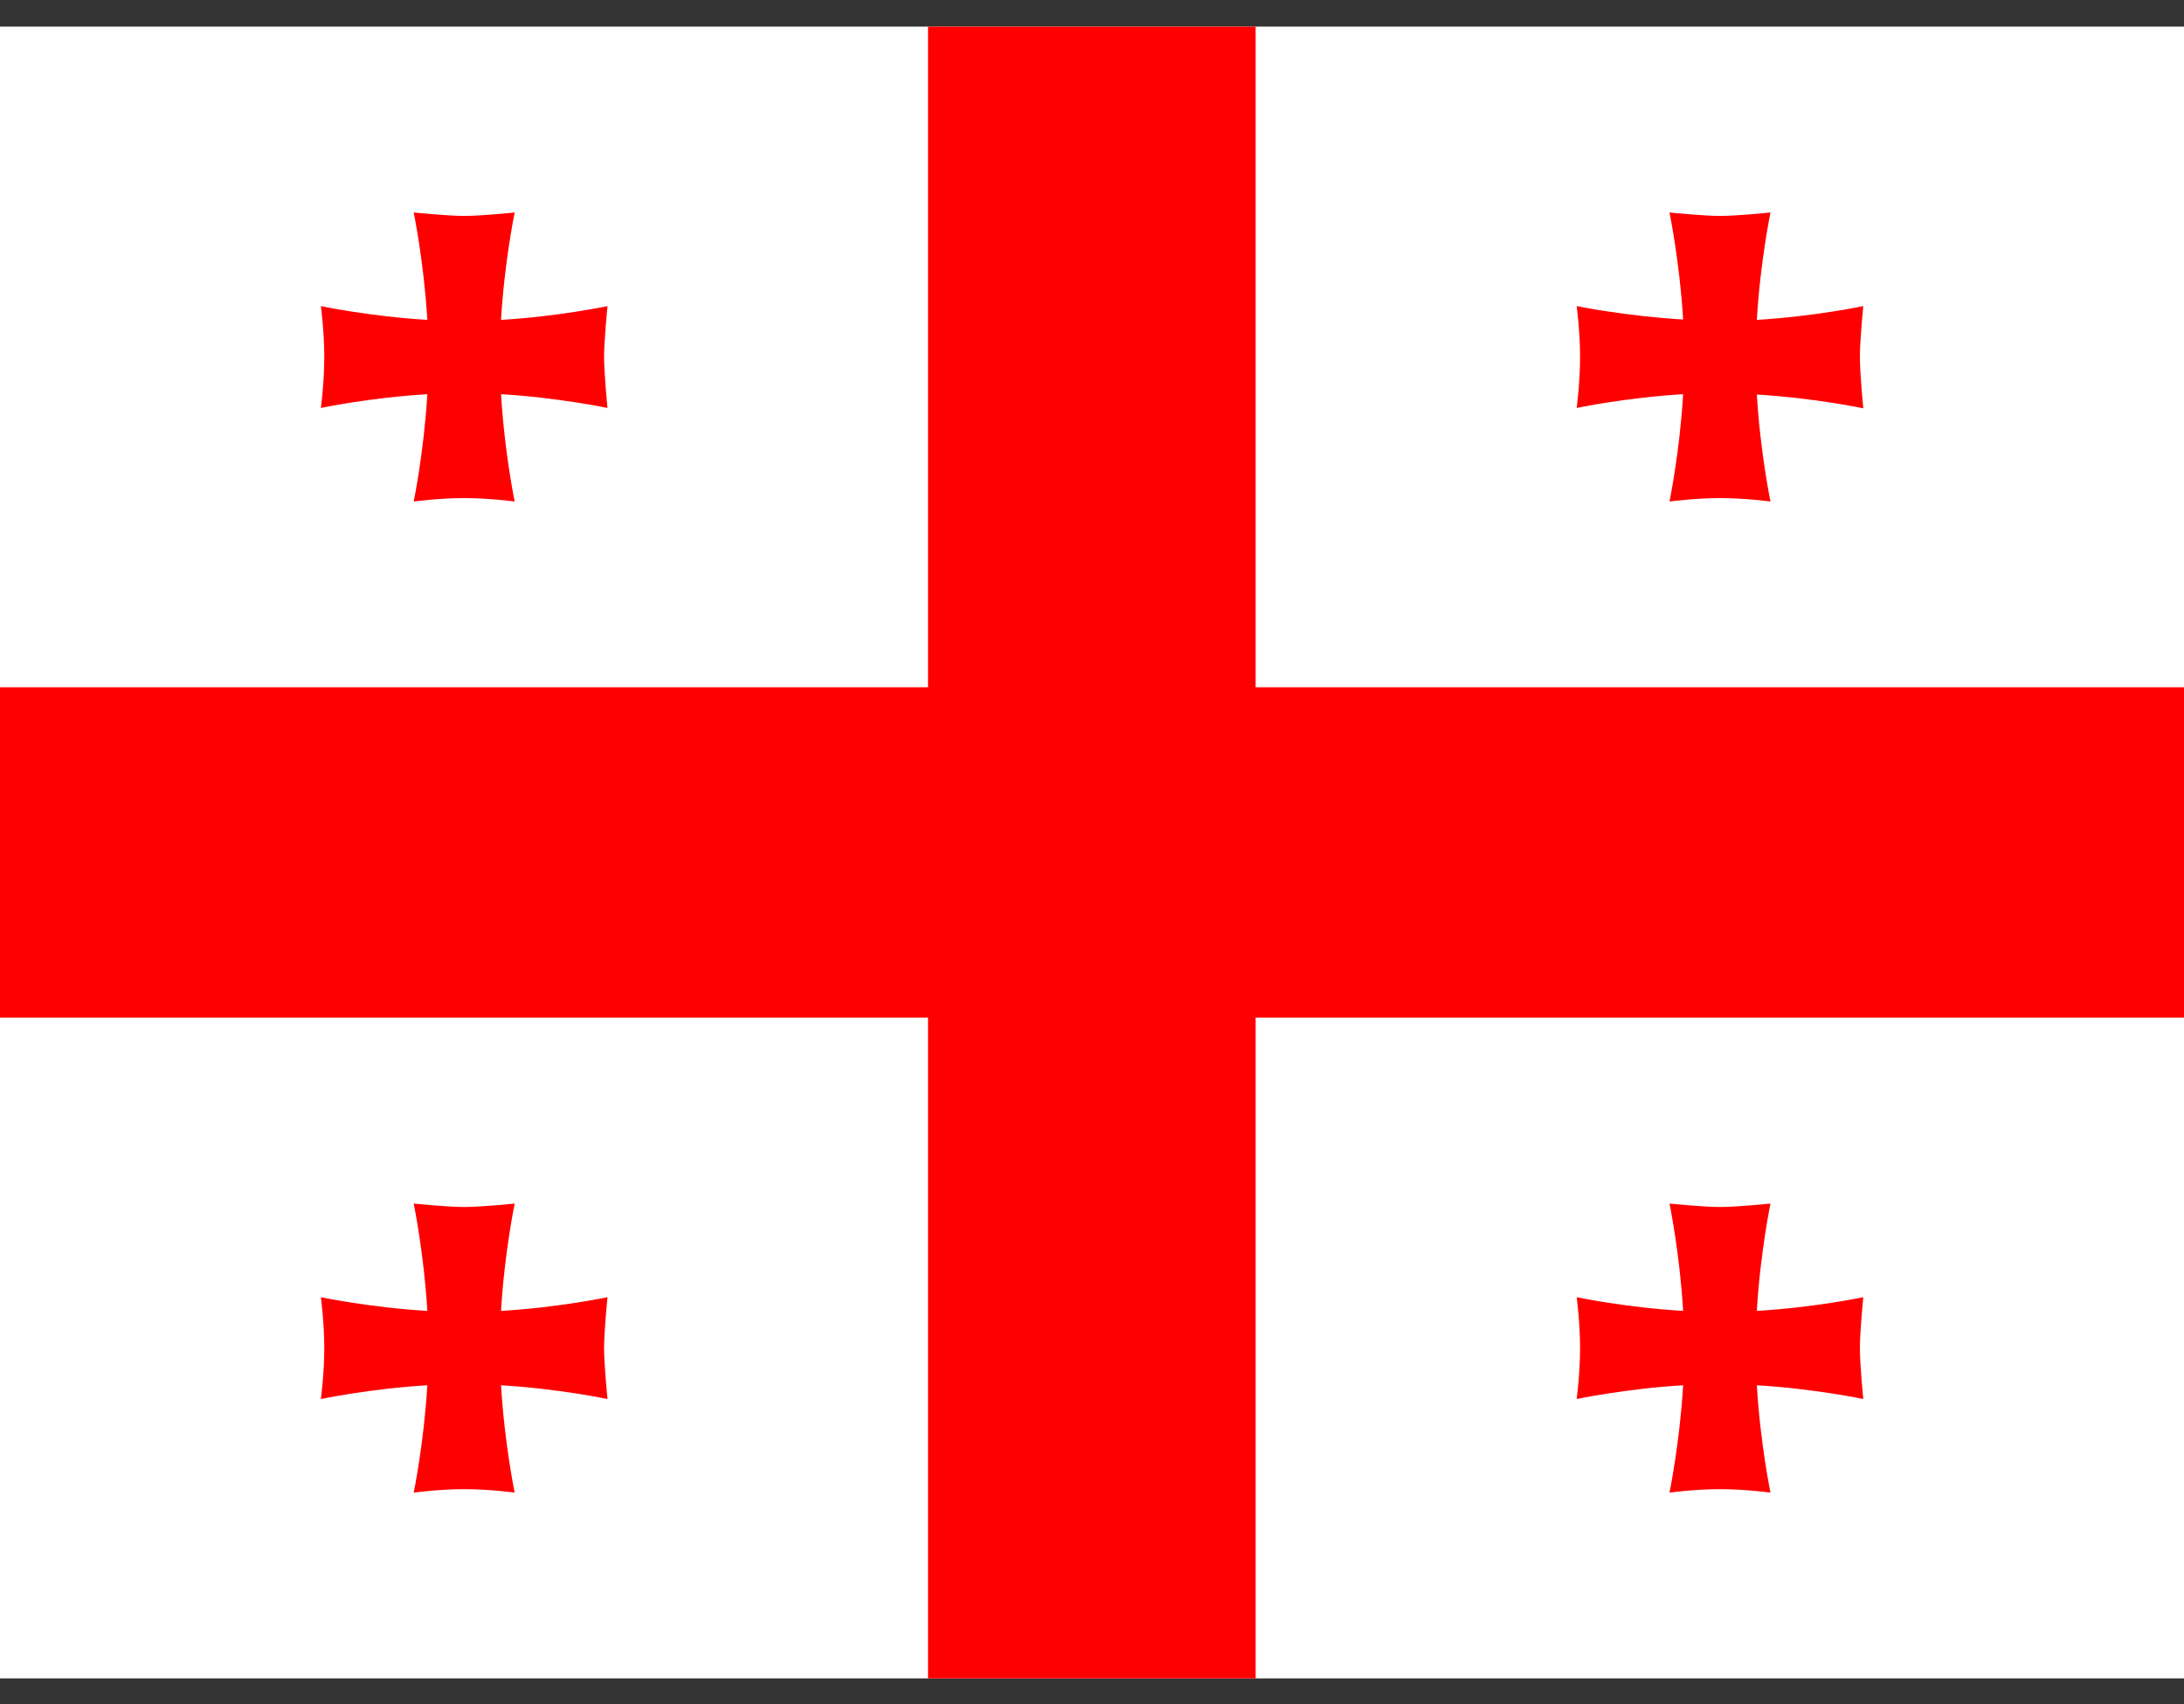 <svg width="50" height="39" viewBox="0 0 50 39" fill="none" xmlns="http://www.w3.org/2000/svg">
<rect x="0" y="0" width="50" height="39" fill="#333333" stroke="none"/>
<path d="M0 0.609H50V38.414H0V0.609Z" fill="white"/>
<path d="M21.246 0.609H28.746V38.414H21.246V0.609Z" fill="#FF0000"/>
<path d="M0 15.73H50V23.291H0V15.73Z" fill="#FF0000"/>
<path fill-rule="evenodd" clip-rule="evenodd" d="M11.471 29.996C11.549 28.672 11.783 27.546 11.783 27.546C11.783 27.546 11.018 27.625 10.627 27.625C10.244 27.625 9.471 27.546 9.471 27.546C9.471 27.546 9.705 28.672 9.783 30.003C8.463 29.925 7.346 29.689 7.346 29.689C7.346 29.689 7.424 30.271 7.424 30.854C7.424 31.437 7.346 32.02 7.346 32.02C7.346 32.02 8.463 31.784 9.783 31.705C9.705 33.036 9.471 34.162 9.471 34.162C9.471 34.162 10.049 34.083 10.627 34.083C11.205 34.083 11.783 34.162 11.783 34.162C11.783 34.162 11.549 33.036 11.471 31.705C12.791 31.784 13.908 32.02 13.908 32.02C13.908 32.02 13.83 31.248 13.83 30.854C13.83 30.468 13.908 29.689 13.908 29.689C13.908 29.689 12.791 29.925 11.479 30.003L11.471 29.996ZM40.221 7.313C40.299 5.99 40.533 4.863 40.533 4.863C40.533 4.863 39.768 4.942 39.377 4.942C38.994 4.942 38.221 4.863 38.221 4.863C38.221 4.863 38.455 5.99 38.533 7.313C37.213 7.234 36.096 7.006 36.096 7.006C36.096 7.006 36.174 7.588 36.174 8.171C36.174 8.754 36.096 9.337 36.096 9.337C36.096 9.337 37.213 9.101 38.533 9.022C38.455 10.353 38.221 11.479 38.221 11.479C38.221 11.479 38.799 11.4 39.377 11.4C39.955 11.4 40.533 11.479 40.533 11.479C40.533 11.479 40.299 10.353 40.221 9.03C41.541 9.108 42.658 9.345 42.658 9.345C42.658 9.345 42.58 8.557 42.58 8.171C42.58 7.785 42.658 7.006 42.658 7.006C42.658 7.006 41.541 7.242 40.221 7.321V7.313ZM11.471 7.313C11.549 5.99 11.783 4.863 11.783 4.863C11.783 4.863 11.018 4.942 10.627 4.942C10.244 4.942 9.471 4.863 9.471 4.863C9.471 4.863 9.705 5.99 9.783 7.321C8.463 7.242 7.346 7.006 7.346 7.006C7.346 7.006 7.424 7.588 7.424 8.171C7.424 8.754 7.346 9.337 7.346 9.337C7.346 9.337 8.463 9.101 9.783 9.022C9.705 10.353 9.471 11.479 9.471 11.479C9.471 11.479 10.049 11.4 10.627 11.4C11.205 11.4 11.783 11.479 11.783 11.479C11.783 11.479 11.549 10.353 11.471 9.022C12.791 9.101 13.908 9.337 13.908 9.337C13.908 9.337 13.83 8.565 13.83 8.171C13.83 7.785 13.908 7.006 13.908 7.006C13.908 7.006 12.791 7.242 11.479 7.321L11.471 7.313ZM40.221 29.996C40.299 28.672 40.533 27.546 40.533 27.546C40.533 27.546 39.768 27.625 39.377 27.625C38.994 27.625 38.221 27.546 38.221 27.546C38.221 27.546 38.455 28.672 38.533 30.003C37.213 29.925 36.096 29.689 36.096 29.689C36.096 29.689 36.174 30.271 36.174 30.854C36.174 31.437 36.096 32.02 36.096 32.02C36.096 32.02 37.213 31.784 38.533 31.705C38.455 33.036 38.221 34.162 38.221 34.162C38.221 34.162 38.799 34.083 39.377 34.083C39.955 34.083 40.533 34.162 40.533 34.162C40.533 34.162 40.299 33.036 40.221 31.705C41.541 31.784 42.658 32.02 42.658 32.02C42.658 32.02 42.58 31.248 42.58 30.854C42.58 30.468 42.658 29.689 42.658 29.689C42.658 29.689 41.541 29.925 40.221 30.003V29.996Z" fill="#FF0000"/>
</svg>
